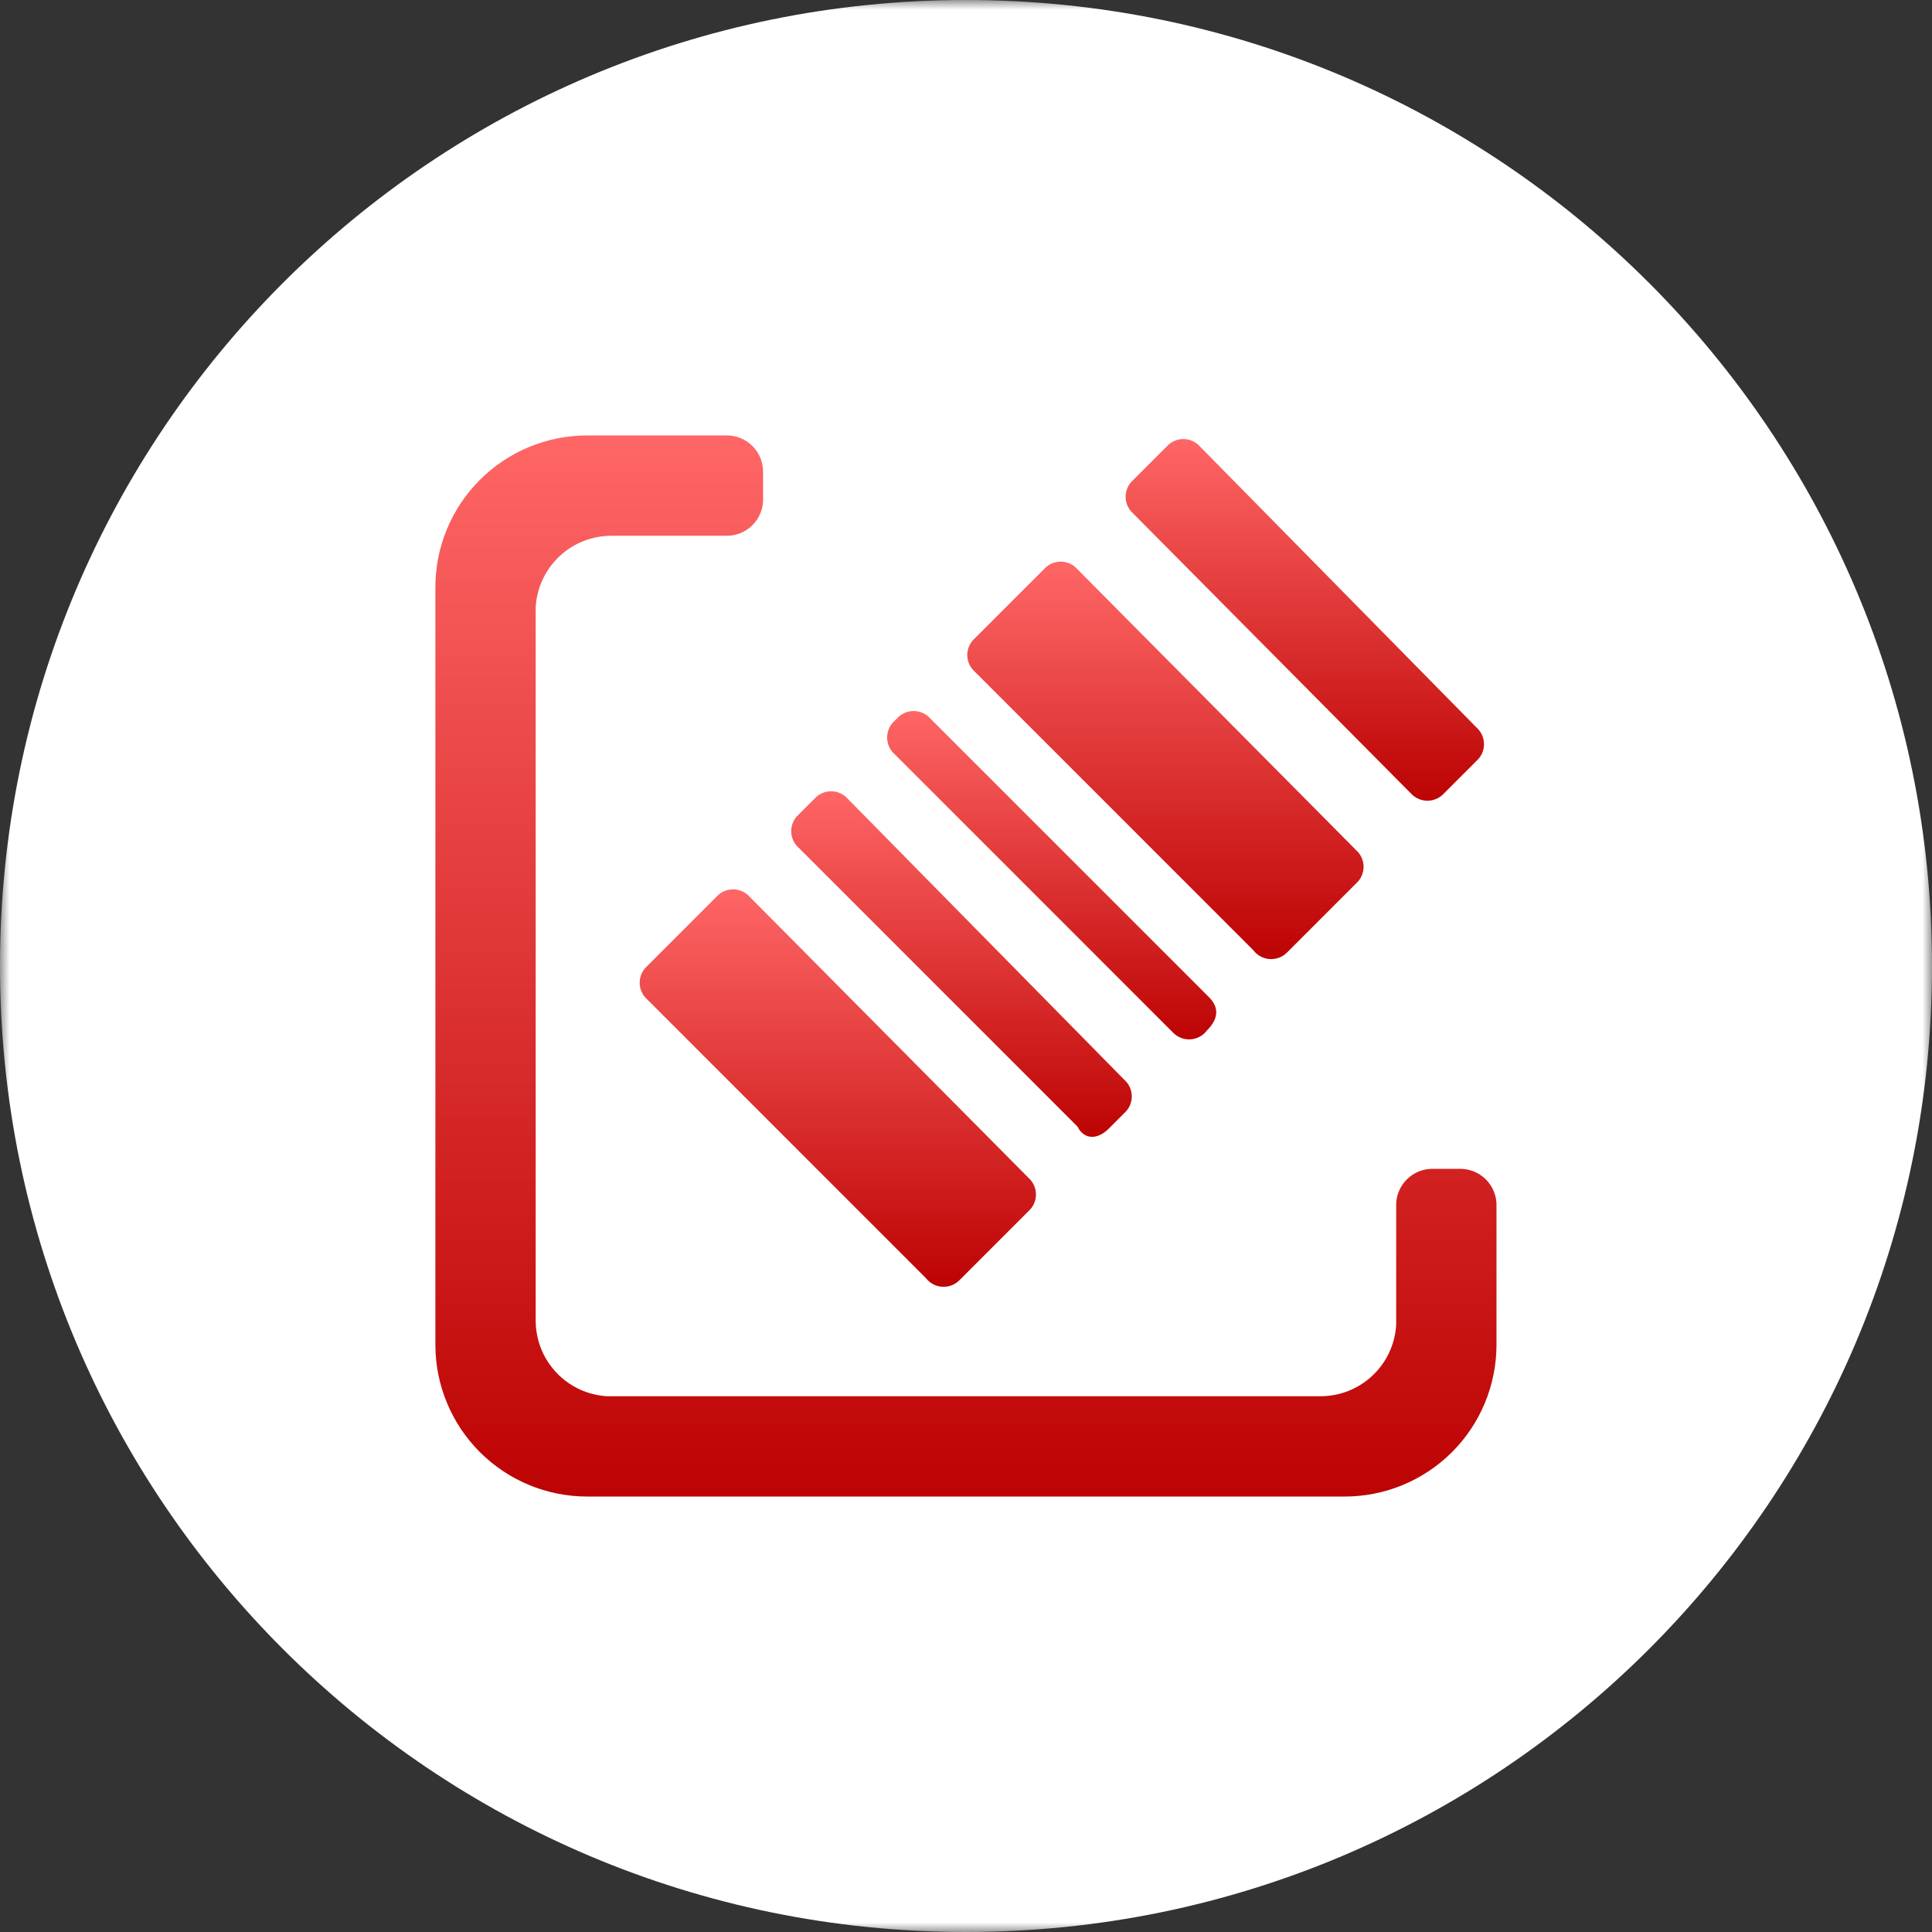 <svg width="100" height="100" viewBox="0 0 100 100" fill="none" xmlns="http://www.w3.org/2000/svg">
<rect x="0" y="0" width="100" height="100" fill="#333333" stroke="none"/>
<g clip-path="url(#clip0_340_203)">
<mask id="mask0_340_203" style="mask-type:luminance" maskUnits="userSpaceOnUse" x="0" y="0" width="100" height="100">
<path d="M100 0H0V100H100V0Z" fill="white"/>
</mask>
<g mask="url(#mask0_340_203)">
<path d="M100 50C100 22.386 77.614 0 50 0C22.386 0 0 22.386 0 50C0 77.614 22.386 100 50 100C77.614 100 100 77.614 100 50Z" fill="white"/>
<path fill-rule="evenodd" clip-rule="evenodd" d="M37.535 22.538C37.796 22.526 38.056 22.569 38.299 22.664C38.542 22.758 38.763 22.902 38.948 23.087C39.132 23.271 39.276 23.492 39.371 23.735C39.465 23.979 39.508 24.239 39.497 24.5V25.769C39.508 26.029 39.465 26.29 39.371 26.533C39.276 26.776 39.132 26.997 38.948 27.181C38.763 27.366 38.542 27.51 38.299 27.604C38.056 27.699 37.796 27.742 37.535 27.73H31.651C30.649 27.729 29.684 28.11 28.955 28.797C28.226 29.483 27.786 30.423 27.727 31.423V68.346C27.726 69.347 28.107 70.312 28.794 71.041C29.48 71.771 30.42 72.21 31.42 72.269H68.343C69.344 72.27 70.309 71.889 71.038 71.202C71.768 70.516 72.207 69.576 72.266 68.576V62.461C72.254 62.2 72.297 61.94 72.392 61.697C72.486 61.454 72.63 61.233 72.815 61.048C72.999 60.864 73.22 60.72 73.463 60.625C73.707 60.531 73.967 60.488 74.228 60.499H75.497C75.757 60.488 76.017 60.531 76.261 60.625C76.504 60.72 76.725 60.864 76.909 61.048C77.094 61.233 77.238 61.454 77.332 61.697C77.427 61.94 77.47 62.2 77.458 62.461V69.615C77.455 71.695 76.628 73.689 75.157 75.16C73.686 76.63 71.692 77.458 69.612 77.461H30.381C28.301 77.458 26.307 76.63 24.837 75.16C23.366 73.689 22.538 71.695 22.535 69.615V30.384C22.538 28.304 23.366 26.31 24.837 24.839C26.307 23.369 28.301 22.541 30.381 22.538H37.535Z" fill="url(#paint0_linear_340_203)"/>
<path d="M66.611 49.307L70.188 45.73C70.311 45.622 70.409 45.489 70.476 45.34C70.544 45.19 70.579 45.029 70.579 44.865C70.579 44.701 70.544 44.539 70.476 44.39C70.409 44.241 70.311 44.108 70.188 43.999L55.765 29.461C55.657 29.338 55.523 29.24 55.374 29.172C55.225 29.105 55.063 29.07 54.899 29.07C54.736 29.07 54.574 29.105 54.425 29.172C54.275 29.24 54.142 29.338 54.034 29.461L50.457 33.038C50.334 33.146 50.236 33.279 50.169 33.428C50.101 33.578 50.066 33.74 50.066 33.903C50.066 34.067 50.101 34.229 50.169 34.378C50.236 34.527 50.334 34.66 50.457 34.769L64.88 49.192C64.98 49.322 65.106 49.43 65.251 49.507C65.396 49.585 65.556 49.63 65.719 49.641C65.883 49.652 66.047 49.628 66.201 49.571C66.355 49.513 66.495 49.423 66.611 49.307Z" fill="url(#paint1_linear_340_203)"/>
<path d="M74.691 41.115L76.422 39.384C76.544 39.276 76.643 39.143 76.71 38.994C76.777 38.845 76.812 38.683 76.812 38.519C76.812 38.355 76.777 38.194 76.71 38.044C76.643 37.895 76.544 37.762 76.422 37.654L62.114 23.115C62.006 22.992 61.873 22.894 61.723 22.827C61.574 22.759 61.412 22.725 61.248 22.725C61.085 22.725 60.923 22.759 60.774 22.827C60.625 22.894 60.491 22.992 60.383 23.115L58.652 24.846C58.53 24.954 58.431 25.087 58.364 25.237C58.297 25.386 58.262 25.548 58.262 25.711C58.262 25.875 58.297 26.037 58.364 26.186C58.431 26.335 58.53 26.468 58.652 26.577L73.075 41.115C73.291 41.327 73.581 41.445 73.883 41.445C74.185 41.445 74.475 41.327 74.691 41.115Z" fill="url(#paint2_linear_340_203)"/>
<path d="M62.462 53.346C63.155 52.654 63.039 52.077 62.578 51.615L48.155 37.192C48.047 37.07 47.913 36.971 47.764 36.904C47.615 36.837 47.453 36.802 47.289 36.802C47.126 36.802 46.964 36.837 46.815 36.904C46.665 36.971 46.532 37.07 46.424 37.192L46.309 37.308C46.186 37.416 46.087 37.549 46.02 37.698C45.953 37.848 45.918 38.01 45.918 38.173C45.918 38.337 45.953 38.499 46.02 38.648C46.087 38.797 46.186 38.93 46.309 39.039L60.732 53.462C60.848 53.578 60.988 53.667 61.141 53.725C61.295 53.783 61.459 53.807 61.623 53.796C61.787 53.785 61.947 53.739 62.091 53.662C62.236 53.584 62.363 53.477 62.462 53.346Z" fill="url(#paint3_linear_340_203)"/>
<path d="M57.382 58.424L58.19 57.616C58.313 57.508 58.411 57.374 58.478 57.225C58.546 57.076 58.581 56.914 58.581 56.751C58.581 56.587 58.546 56.425 58.478 56.276C58.411 56.127 58.313 55.993 58.19 55.885L43.882 41.347C43.774 41.224 43.641 41.126 43.492 41.058C43.342 40.991 43.181 40.956 43.017 40.956C42.853 40.956 42.691 40.991 42.542 41.058C42.393 41.126 42.26 41.224 42.151 41.347L41.344 42.154C41.221 42.263 41.123 42.396 41.055 42.545C40.988 42.694 40.953 42.856 40.953 43.02C40.953 43.184 40.988 43.345 41.055 43.495C41.123 43.644 41.221 43.777 41.344 43.885L55.767 58.308C56.113 59.001 56.805 59.001 57.382 58.424Z" fill="url(#paint4_linear_340_203)"/>
<path d="M49.654 66.269L53.231 62.692C53.354 62.584 53.452 62.451 53.519 62.301C53.587 62.152 53.621 61.99 53.621 61.827C53.621 61.663 53.587 61.501 53.519 61.352C53.452 61.203 53.354 61.07 53.231 60.961L38.808 46.423C38.699 46.3 38.566 46.202 38.417 46.134C38.268 46.067 38.106 46.032 37.942 46.032C37.779 46.032 37.617 46.067 37.468 46.134C37.318 46.202 37.185 46.3 37.077 46.423L33.5 50C33.377 50.108 33.279 50.241 33.212 50.39C33.144 50.54 33.109 50.701 33.109 50.865C33.109 51.029 33.144 51.191 33.212 51.34C33.279 51.489 33.377 51.622 33.5 51.73L47.923 66.154C48.023 66.284 48.15 66.391 48.294 66.469C48.439 66.547 48.599 66.592 48.762 66.603C48.926 66.614 49.09 66.59 49.244 66.532C49.398 66.475 49.538 66.385 49.654 66.269Z" fill="url(#paint5_linear_340_203)"/>
</g>
</g>
<defs>
<linearGradient id="paint0_linear_340_203" x1="49.998" y1="22.536" x2="49.998" y2="77.461" gradientUnits="userSpaceOnUse">
<stop stop-color="#FF6666"/>
<stop offset="1" stop-color="#BD0303"/>
</linearGradient>
<linearGradient id="paint1_linear_340_203" x1="60.322" y1="29.07" x2="60.322" y2="49.644" gradientUnits="userSpaceOnUse">
<stop stop-color="#FF6666"/>
<stop offset="1" stop-color="#BD0303"/>
</linearGradient>
<linearGradient id="paint2_linear_340_203" x1="67.537" y1="22.725" x2="67.537" y2="41.445" gradientUnits="userSpaceOnUse">
<stop stop-color="#FF6666"/>
<stop offset="1" stop-color="#BD0303"/>
</linearGradient>
<linearGradient id="paint3_linear_340_203" x1="54.435" y1="36.802" x2="54.435" y2="53.798" gradientUnits="userSpaceOnUse">
<stop stop-color="#FF6666"/>
<stop offset="1" stop-color="#BD0303"/>
</linearGradient>
<linearGradient id="paint4_linear_340_203" x1="49.767" y1="40.956" x2="49.767" y2="58.843" gradientUnits="userSpaceOnUse">
<stop stop-color="#FF6666"/>
<stop offset="1" stop-color="#BD0303"/>
</linearGradient>
<linearGradient id="paint5_linear_340_203" x1="43.365" y1="46.032" x2="43.365" y2="66.606" gradientUnits="userSpaceOnUse">
<stop stop-color="#FF6666"/>
<stop offset="1" stop-color="#BD0303"/>
</linearGradient>
<clipPath id="clip0_340_203">
<rect width="100" height="100" fill="white"/>
</clipPath>
</defs>
</svg>

